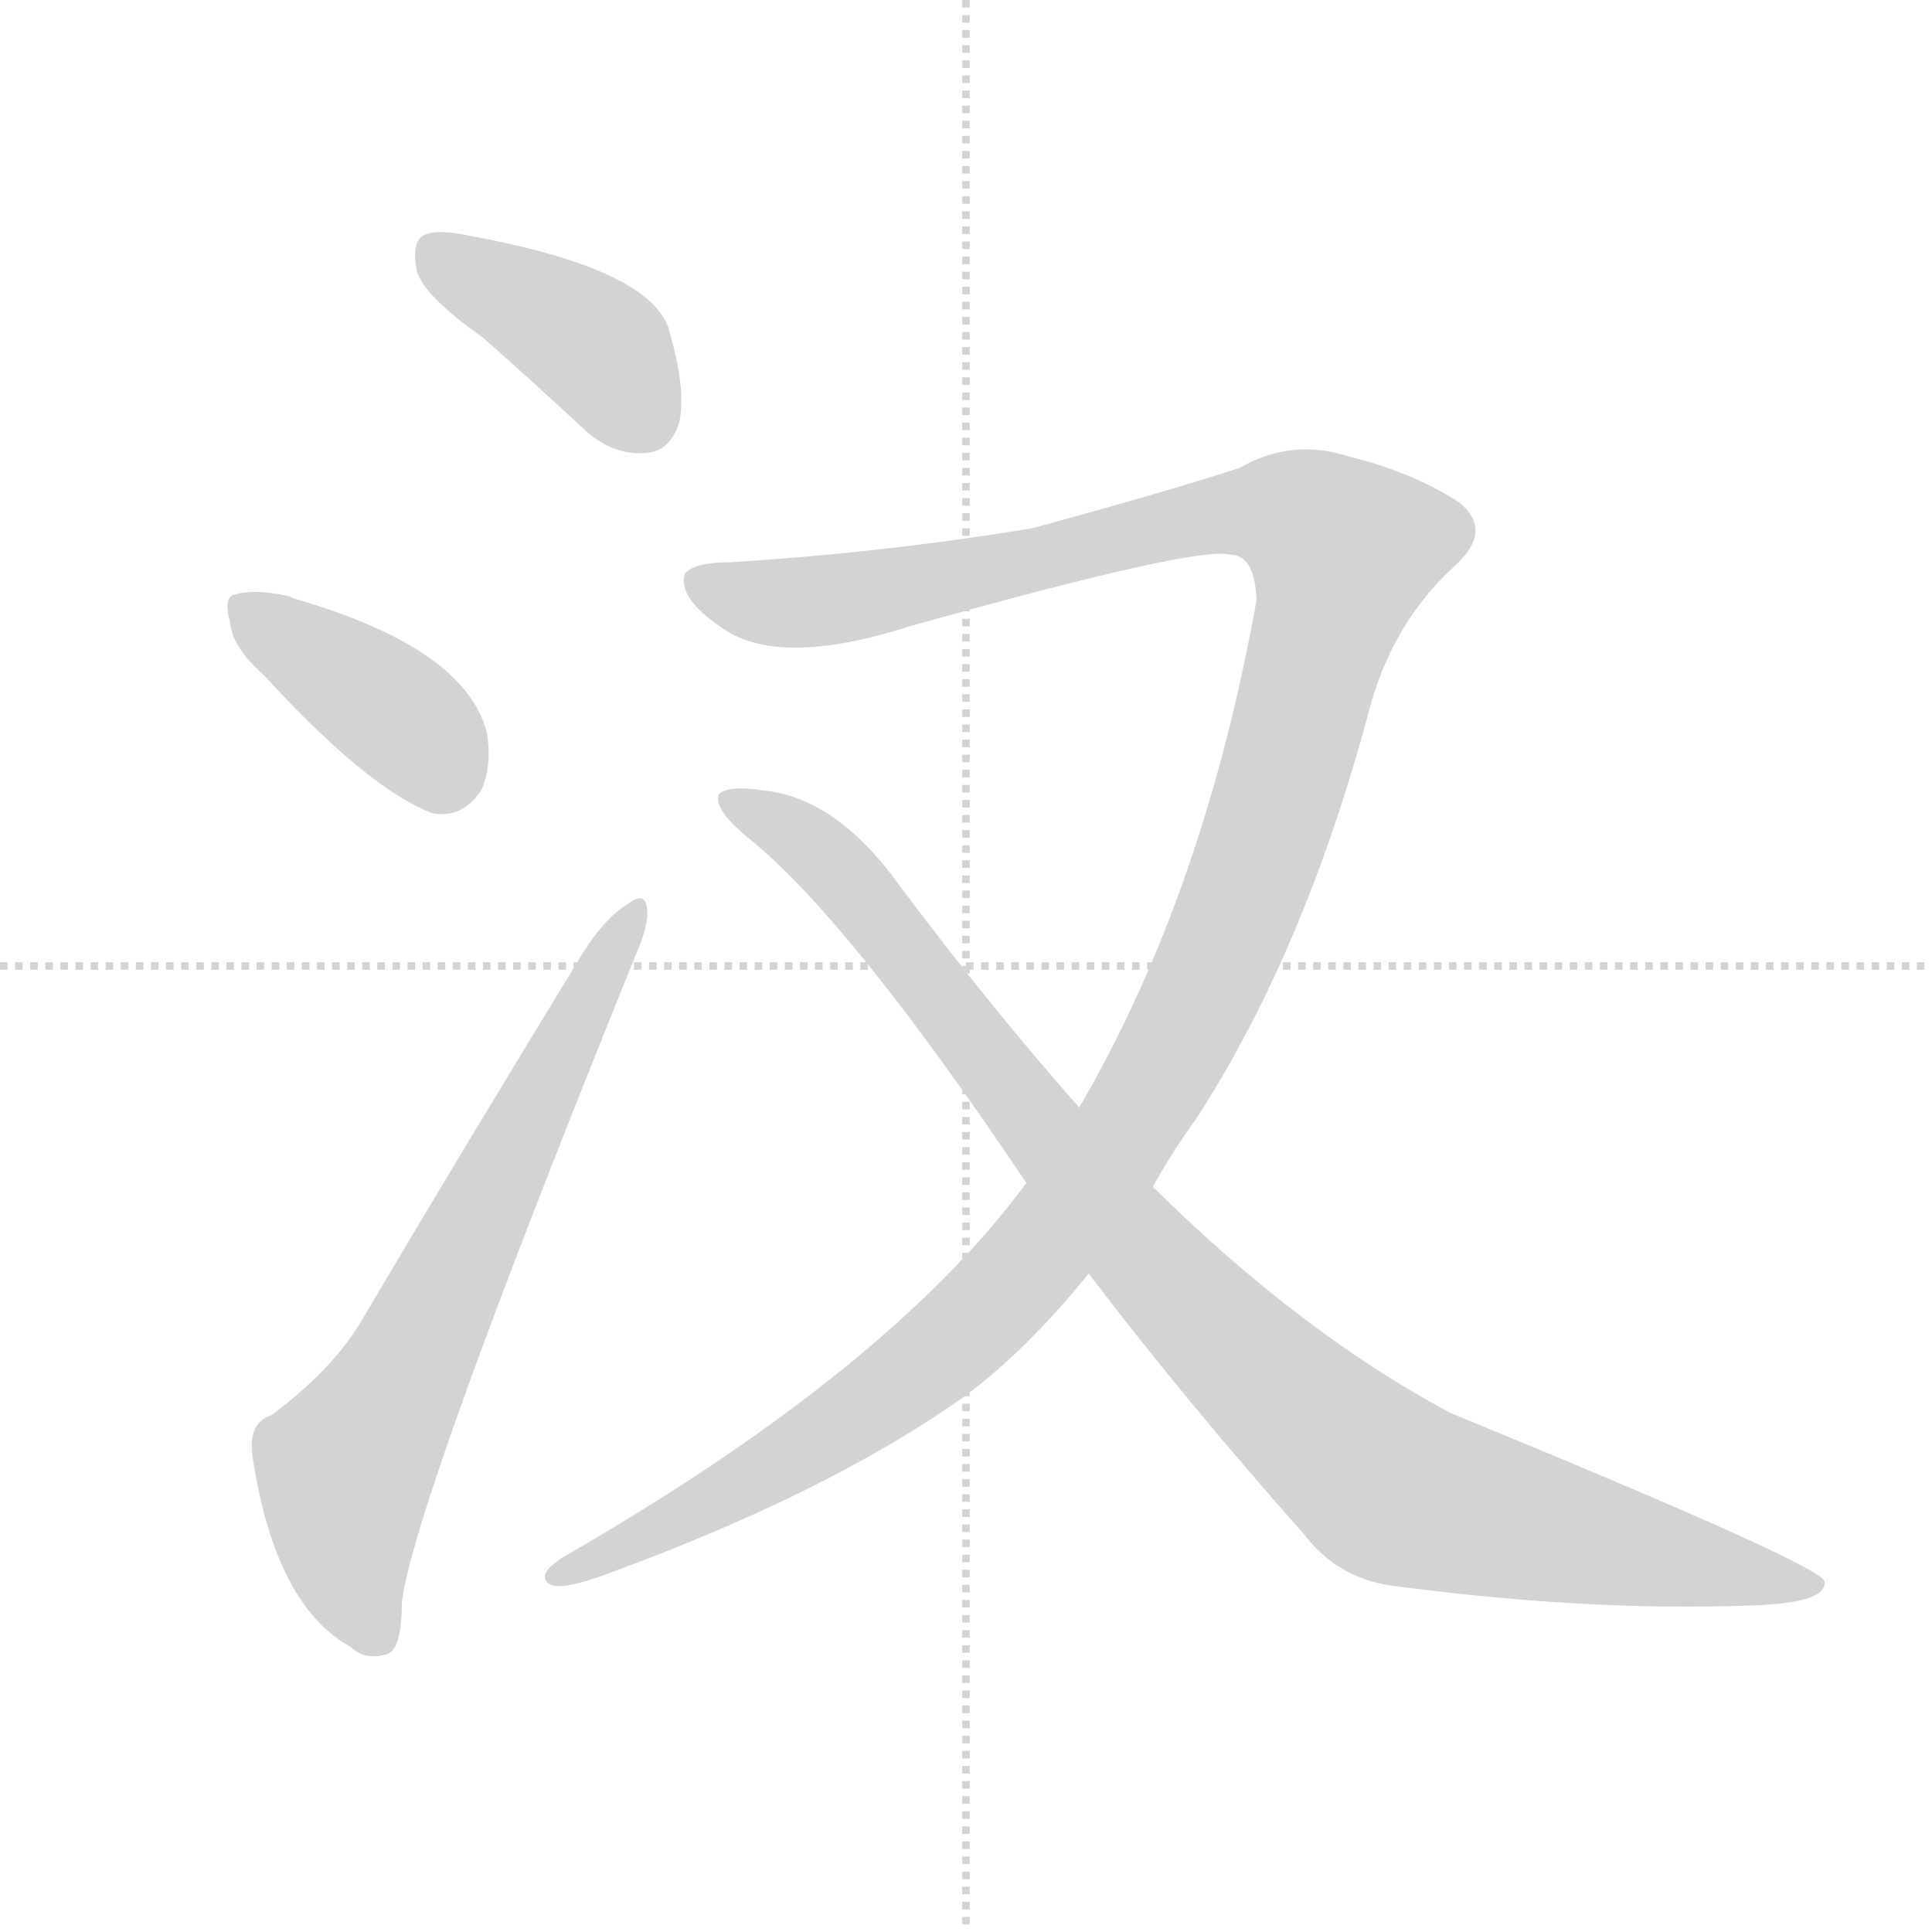 <svg version="1.1" viewBox="0 0 1024 1024" xmlns="http://www.w3.org/2000/svg">
  <g stroke="lightgray" stroke-dasharray="1,1" stroke-width="1" transform="scale(4, 4)">

    <line x1="128" y1="0" x2="128" y2="256"></line>
    <line x1="0" y1="128" x2="256" y2="128"></line>
  </g>
  <g transform="scale(1, -1) translate(0, -900)">
    <style type="text/css">
      
        @keyframes keyframes0 {
          from {
            stroke: black;
            stroke-dashoffset: 398;
            stroke-width: 128;
          }
          56% {
            animation-timing-function: step-end;
            stroke: black;
            stroke-dashoffset: 0;
            stroke-width: 128;
          }
          to {
            stroke: black;
            stroke-width: 1024;
          }
        }
        #make-me-a-hanzi-animation-0 {
          animation: keyframes0 0.574s both;
          animation-delay: 0s;
          animation-timing-function: linear;
        }
      
        @keyframes keyframes1 {
          from {
            stroke: black;
            stroke-dashoffset: 389;
            stroke-width: 128;
          }
          56% {
            animation-timing-function: step-end;
            stroke: black;
            stroke-dashoffset: 0;
            stroke-width: 128;
          }
          to {
            stroke: black;
            stroke-width: 1024;
          }
        }
        #make-me-a-hanzi-animation-1 {
          animation: keyframes1 0.567s both;
          animation-delay: 0.574s;
          animation-timing-function: linear;
        }
      
        @keyframes keyframes2 {
          from {
            stroke: black;
            stroke-dashoffset: 675;
            stroke-width: 128;
          }
          69% {
            animation-timing-function: step-end;
            stroke: black;
            stroke-dashoffset: 0;
            stroke-width: 128;
          }
          to {
            stroke: black;
            stroke-width: 1024;
          }
        }
        #make-me-a-hanzi-animation-2 {
          animation: keyframes2 0.799s both;
          animation-delay: 1.14s;
          animation-timing-function: linear;
        }
      
        @keyframes keyframes3 {
          from {
            stroke: black;
            stroke-dashoffset: 1327;
            stroke-width: 128;
          }
          81% {
            animation-timing-function: step-end;
            stroke: black;
            stroke-dashoffset: 0;
            stroke-width: 128;
          }
          to {
            stroke: black;
            stroke-width: 1024;
          }
        }
        #make-me-a-hanzi-animation-3 {
          animation: keyframes3 1.33s both;
          animation-delay: 1.94s;
          animation-timing-function: linear;
        }
      
        @keyframes keyframes4 {
          from {
            stroke: black;
            stroke-dashoffset: 997;
            stroke-width: 128;
          }
          76% {
            animation-timing-function: step-end;
            stroke: black;
            stroke-dashoffset: 0;
            stroke-width: 128;
          }
          to {
            stroke: black;
            stroke-width: 1024;
          }
        }
        #make-me-a-hanzi-animation-4 {
          animation: keyframes4 1.061s both;
          animation-delay: 3.27s;
          animation-timing-function: linear;
        }
      
    </style>
    
      <path d="M 256 721 Q 281 699 309 673 Q 325 658 343 660 Q 355 661 360 676 Q 364 694 354 727 Q 342 758 249 775 Q 231 779 224 775 Q 218 771 221 756 Q 225 743 256 721 Z" fill="lightgray"></path>
    
      <path d="M 140 542 Q 195 482 229 469 Q 245 466 255 481 Q 261 494 258 512 Q 246 557 155 583 Q 154 584 153 584 Q 135 588 125 585 Q 118 584 122 570 Q 123 557 140 542 Z" fill="lightgray"></path>
    
      <path d="M 144 150 Q 131 146 134 127 Q 146 49 186 27 Q 193 20 204 23 Q 213 24 213 51 Q 220 105 337 394 Q 344 410 343 418 Q 342 428 333 421 Q 321 414 309 395 Q 246 292 191 199 Q 176 174 144 150 Z" fill="lightgray"></path>
    
      <path d="M 544 273 Q 471 174 299 75 Q 283 65 292 60 Q 299 57 325 67 Q 439 109 510 159 Q 544 184 577 225 L 611 271 Q 621 289 634 307 Q 691 395 725 521 Q 737 569 771 600 Q 792 619 773 634 Q 748 650 715 658 Q 685 668 657 652 Q 617 639 547 620 Q 468 607 387 602 Q 368 602 363 596 Q 359 583 383 567 Q 413 546 482 568 Q 635 611 652 606 Q 665 606 666 582 Q 638 426 572 313 L 544 273 Z" fill="lightgray"></path>
    
      <path d="M 577 225 Q 628 158 691 87 Q 710 62 742 59 Q 842 46 926 49 Q 969 50 967 62 Q 964 71 769 151 Q 690 193 611 271 L 572 313 Q 526 365 478 429 Q 444 477 405 481 Q 386 484 381 479 Q 378 472 394 458 Q 448 416 544 273 L 577 225 Z" fill="lightgray"></path>
    
    
      <clipPath id="make-me-a-hanzi-clip-0">
        <path d="M 256 721 Q 281 699 309 673 Q 325 658 343 660 Q 355 661 360 676 Q 364 694 354 727 Q 342 758 249 775 Q 231 779 224 775 Q 218 771 221 756 Q 225 743 256 721 Z"></path>
      </clipPath>
      <path clip-path="url(#make-me-a-hanzi-clip-0)" d="M 231 767 L 311 720 L 340 680" fill="none" id="make-me-a-hanzi-animation-0" stroke-dasharray="270 540" stroke-linecap="round"></path>
    
      <clipPath id="make-me-a-hanzi-clip-1">
        <path d="M 140 542 Q 195 482 229 469 Q 245 466 255 481 Q 261 494 258 512 Q 246 557 155 583 Q 154 584 153 584 Q 135 588 125 585 Q 118 584 122 570 Q 123 557 140 542 Z"></path>
      </clipPath>
      <path clip-path="url(#make-me-a-hanzi-clip-1)" d="M 132 576 L 211 521 L 234 492" fill="none" id="make-me-a-hanzi-animation-1" stroke-dasharray="261 522" stroke-linecap="round"></path>
    
      <clipPath id="make-me-a-hanzi-clip-2">
        <path d="M 144 150 Q 131 146 134 127 Q 146 49 186 27 Q 193 20 204 23 Q 213 24 213 51 Q 220 105 337 394 Q 344 410 343 418 Q 342 428 333 421 Q 321 414 309 395 Q 246 292 191 199 Q 176 174 144 150 Z"></path>
      </clipPath>
      <path clip-path="url(#make-me-a-hanzi-clip-2)" d="M 198 35 L 184 73 L 183 121 L 216 175 L 336 414" fill="none" id="make-me-a-hanzi-animation-2" stroke-dasharray="547 1094" stroke-linecap="round"></path>
    
      <clipPath id="make-me-a-hanzi-clip-3">
        <path d="M 544 273 Q 471 174 299 75 Q 283 65 292 60 Q 299 57 325 67 Q 439 109 510 159 Q 544 184 577 225 L 611 271 Q 621 289 634 307 Q 691 395 725 521 Q 737 569 771 600 Q 792 619 773 634 Q 748 650 715 658 Q 685 668 657 652 Q 617 639 547 620 Q 468 607 387 602 Q 368 602 363 596 Q 359 583 383 567 Q 413 546 482 568 Q 635 611 652 606 Q 665 606 666 582 Q 638 426 572 313 L 544 273 Z"></path>
      </clipPath>
      <path clip-path="url(#make-me-a-hanzi-clip-3)" d="M 371 592 L 397 582 L 435 581 L 659 629 L 692 624 L 711 608 L 656 417 L 614 328 L 568 258 L 520 202 L 468 160 L 392 112 L 296 65" fill="none" id="make-me-a-hanzi-animation-3" stroke-dasharray="1199 2398" stroke-linecap="round"></path>
    
      <clipPath id="make-me-a-hanzi-clip-4">
        <path d="M 577 225 Q 628 158 691 87 Q 710 62 742 59 Q 842 46 926 49 Q 969 50 967 62 Q 964 71 769 151 Q 690 193 611 271 L 572 313 Q 526 365 478 429 Q 444 477 405 481 Q 386 484 381 479 Q 378 472 394 458 Q 448 416 544 273 L 577 225 Z"></path>
      </clipPath>
      <path clip-path="url(#make-me-a-hanzi-clip-4)" d="M 387 476 L 418 461 L 447 436 L 613 226 L 732 115 L 847 82 L 963 60" fill="none" id="make-me-a-hanzi-animation-4" stroke-dasharray="869 1738" stroke-linecap="round"></path>
    
  </g>
</svg>